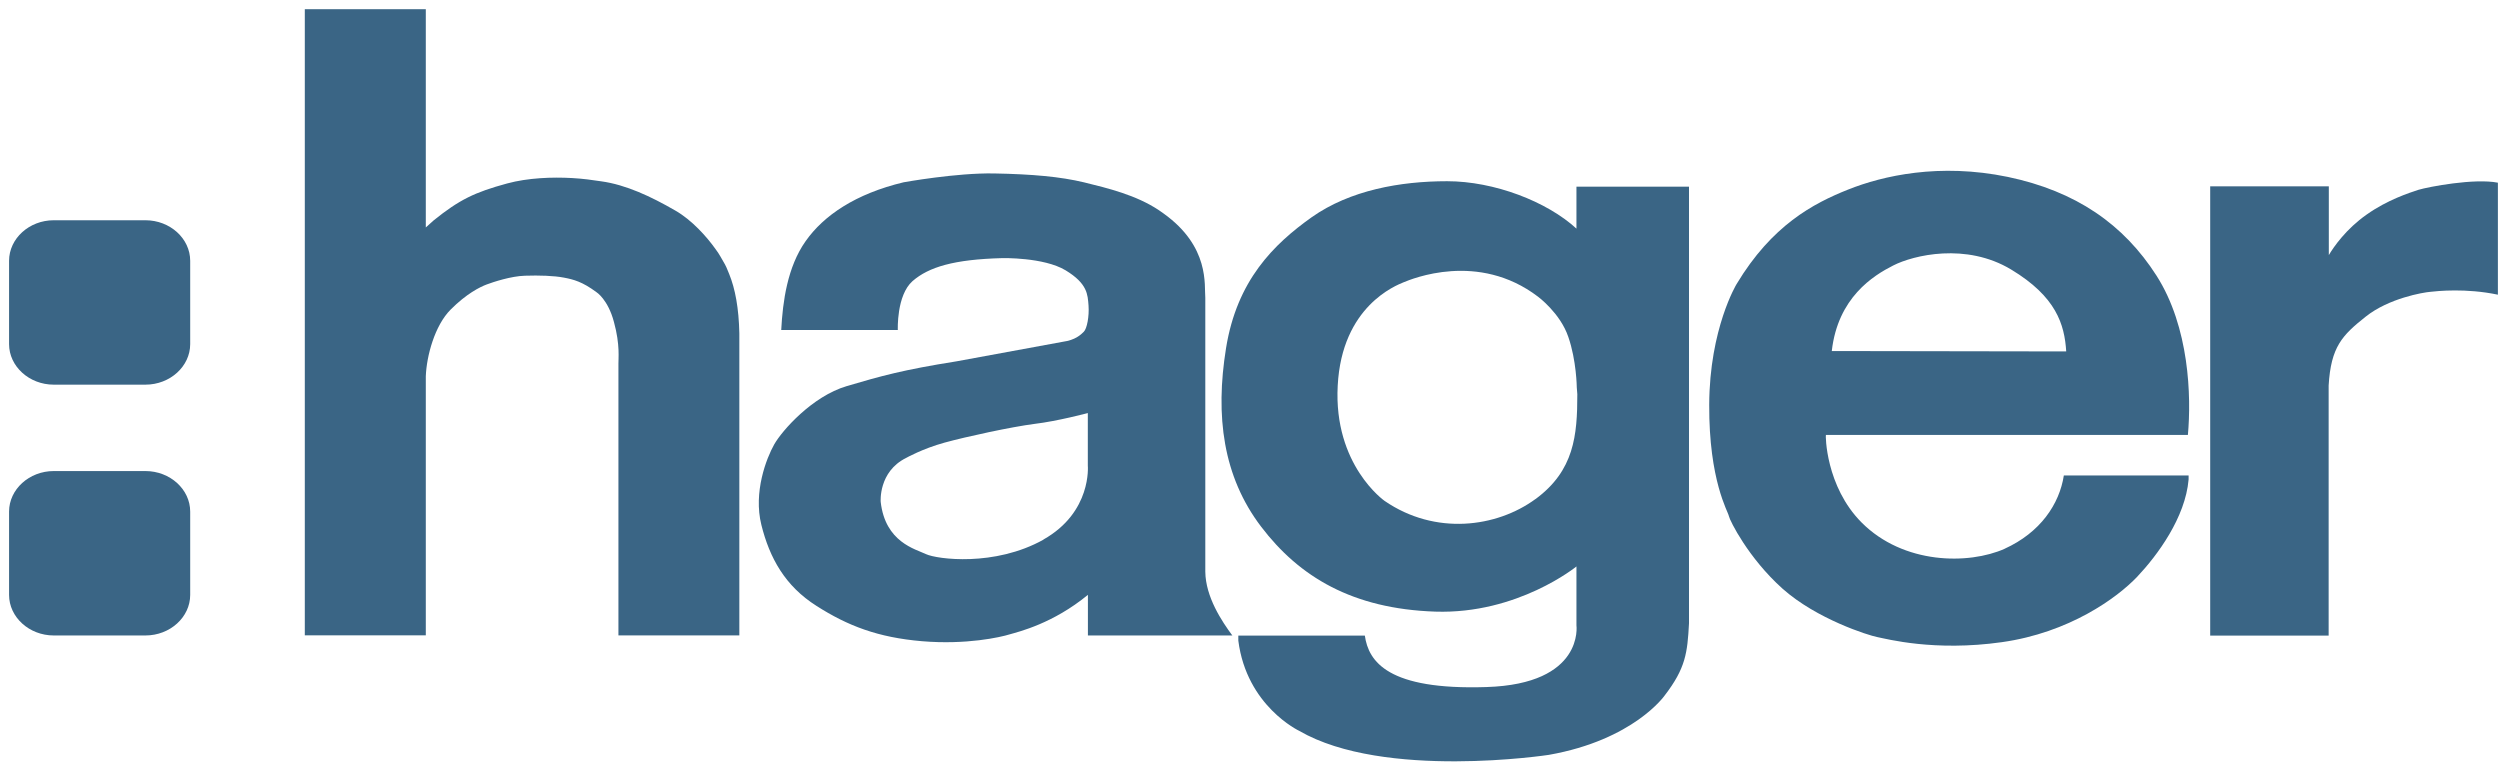 <svg width="140" height="43" viewBox="0 0 140 43" fill="none" xmlns="http://www.w3.org/2000/svg">
<g clip-path="url(#clip0_2745_13053)">
<path d="M23.845 12.741V0.514H17.069V35.577H23.845V21.07C23.889 19.928 24.346 18.228 25.236 17.336C26.126 16.444 26.874 16.073 27.252 15.931C27.626 15.792 28.614 15.462 29.401 15.44C30.197 15.413 31.028 15.44 31.579 15.547C32.125 15.65 32.617 15.779 33.403 16.363C33.403 16.363 34.047 16.765 34.382 18.036C34.736 19.317 34.623 20.133 34.632 20.356V35.581H41.403V18.665C41.373 17.256 41.172 16.172 40.833 15.342C40.734 15.092 40.641 14.86 40.508 14.65C40.429 14.53 40.297 14.244 40.071 13.95C39.579 13.258 38.743 12.317 37.809 11.786C36.457 11.006 35.055 10.345 33.669 10.154C33.162 10.078 32.671 10.007 32.041 9.971C30.92 9.908 29.568 9.957 28.398 10.274C26.579 10.769 25.723 11.184 24.287 12.34L23.845 12.737" fill="#3A6585"/>
<path d="M130.414 14.274V10.433H123.771V35.592H130.404V21.589C130.532 19.421 131.162 18.779 132.469 17.74C133.772 16.696 135.705 16.375 136.093 16.343C136.482 16.299 138.089 16.125 139.889 16.504V10.232C138.566 9.969 135.985 10.464 135.434 10.629C134.903 10.803 133.684 11.2 132.538 12.012C131.383 12.819 130.685 13.827 130.419 14.278" fill="#3A6585"/>
<path d="M112.266 30.73C110.24 31.631 106.597 31.613 104.251 29.262C102.226 27.228 102.226 24.346 102.25 24.355H102.26H122.522C122.719 22.205 122.606 18.315 120.762 15.433C118.918 12.552 116.248 10.705 112.433 9.906C108.608 9.117 105.441 9.839 103.494 10.616C101.537 11.396 99.231 12.614 97.25 15.906C97.25 15.906 95.735 18.391 95.716 22.66C95.696 26.929 96.778 28.651 96.817 28.901C96.866 29.151 97.909 31.252 99.821 32.965C101.734 34.669 104.635 35.583 105.131 35.677C105.638 35.775 108.318 36.498 112.099 35.962C115.875 35.432 118.559 33.482 119.69 32.291C120.816 31.096 122.38 28.986 122.562 26.849V26.626H115.575C115.329 28.223 114.267 29.82 112.251 30.734M106.021 14.867C107.147 14.291 110.102 13.573 112.625 15.094C115.142 16.611 115.614 18.163 115.708 19.68L102.58 19.658C102.919 16.665 104.9 15.433 106.021 14.867Z" fill="#3A6585"/>
<path d="M69.016 35.595C68.426 34.797 67.512 33.432 67.497 32.013V16.681C67.433 15.981 67.763 13.817 65.157 11.953L64.896 11.77C63.618 10.918 62.03 10.538 60.712 10.213C59.379 9.892 57.801 9.753 55.672 9.713C53.553 9.673 50.603 10.208 50.603 10.208C47.913 10.851 46.128 12.064 45.115 13.505C44.093 14.95 43.832 16.886 43.749 18.479H50.278C50.278 18.479 50.195 16.543 51.104 15.74C52.014 14.95 53.43 14.526 56.12 14.455C56.12 14.455 58.445 14.397 59.674 15.138C60.908 15.887 60.908 16.498 60.958 17.109C61.002 17.72 60.869 18.403 60.697 18.573C60.525 18.747 60.215 19.045 59.522 19.139L53.558 20.236C50.578 20.709 49.344 21.053 47.412 21.624C45.484 22.195 43.793 24.113 43.355 24.889C42.918 25.665 42.18 27.561 42.637 29.395C43.095 31.237 43.96 32.816 45.725 33.931C47.48 35.051 49.167 35.698 51.635 35.908C54.118 36.117 56.026 35.685 56.542 35.524C57.069 35.372 58.971 34.917 60.923 33.311V35.586H69.021M58.435 30.22C55.697 31.75 52.466 31.317 51.857 31.032C51.252 30.742 49.575 30.363 49.319 28.105C49.319 28.105 49.182 26.415 50.745 25.643C50.745 25.643 51.66 25.126 52.894 24.787C54.128 24.448 56.651 23.903 57.934 23.738C59.212 23.587 60.918 23.131 60.918 23.131V26.076C60.918 26.076 61.154 28.681 58.43 30.215L58.435 30.22Z" fill="#3A6585"/>
<path d="M88.281 10.452V12.803C86.624 11.281 83.668 10.148 81.038 10.148C78.407 10.148 75.605 10.652 73.461 12.16C71.322 13.681 69.267 15.702 68.657 19.503C68.047 23.295 68.485 26.685 70.624 29.495C72.758 32.301 75.737 34.095 80.374 34.251C84.996 34.403 88.281 31.721 88.281 31.721V35.018C88.281 35.018 88.733 38.306 83.236 38.475C77.734 38.654 76.637 37.057 76.431 35.593H69.346V35.875C69.813 39.546 72.758 40.929 72.758 40.929C77.508 43.686 86.737 42.272 86.737 42.272C91.486 41.433 93.217 38.953 93.217 38.953C94.402 37.414 94.495 36.557 94.584 34.907V10.452H88.281ZM85.984 27.948C83.811 29.54 80.374 30 77.537 28.05C77.537 28.05 74.671 26.052 74.912 21.595C75.143 17.143 78.181 15.983 78.609 15.805C79.037 15.631 82.774 14.056 86.132 16.617C86.132 16.617 87.371 17.531 87.823 18.861C88.285 20.186 88.3 21.698 88.3 21.698L88.33 22.081C88.33 24.379 88.158 26.351 85.989 27.948H85.984Z" fill="#3A6585"/>
<path fill-rule="evenodd" clip-rule="evenodd" d="M10.651 19.271C10.651 20.515 9.525 21.541 8.144 21.541H3.01C1.634 21.541 0.508 20.515 0.508 19.271V14.605C0.508 13.36 1.634 12.334 3.01 12.334H8.144C9.525 12.334 10.651 13.36 10.651 14.605V19.271Z" fill="#3A6585"/>
<path fill-rule="evenodd" clip-rule="evenodd" d="M10.651 33.316C10.651 34.56 9.525 35.586 8.144 35.586H3.01C1.634 35.586 0.508 34.56 0.508 33.316V28.649C0.508 27.405 1.634 26.379 3.01 26.379H8.144C9.525 26.379 10.651 27.405 10.651 28.649V33.316Z" fill="#3A6585"/>
</g>
<defs>
<clipPath id="clip0_2745_13053">
<rect width="139.374" height="42.12" fill="white" transform="translate(0.508 0.514)"/>
</clipPath>
</defs>
</svg>
